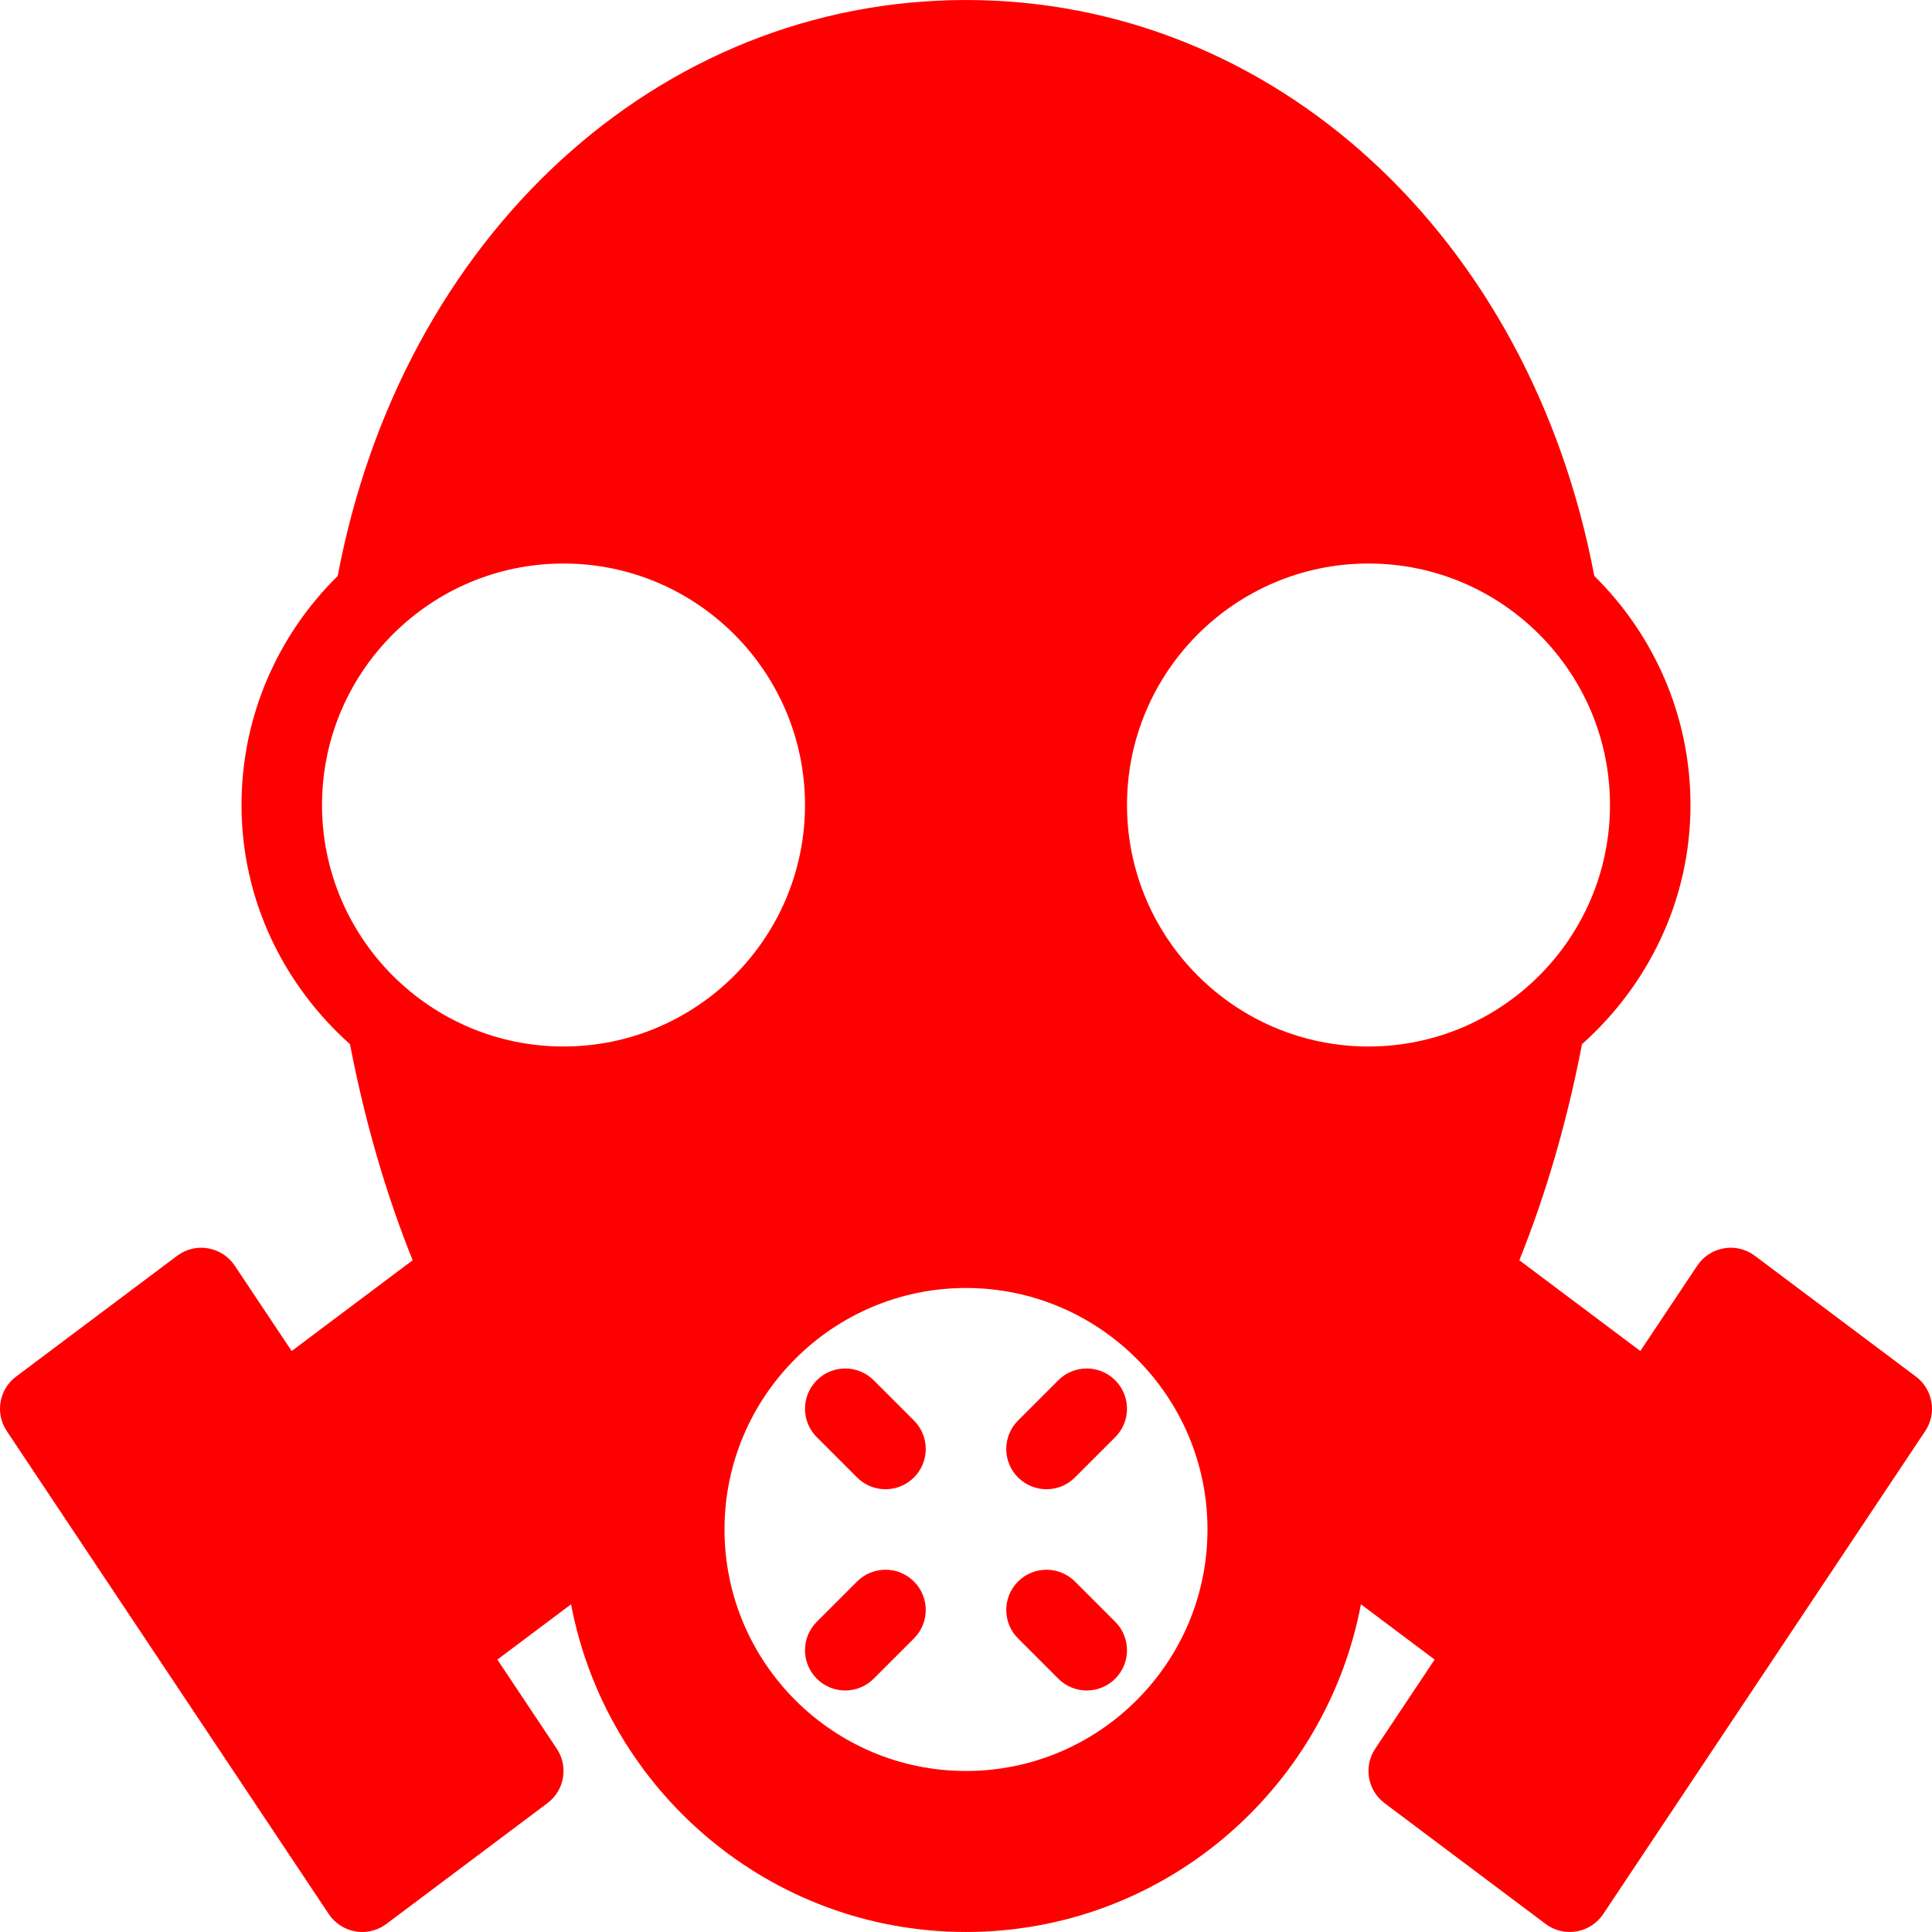 <?xml version="1.0" encoding="iso-8859-1"?>
<!-- Generator: Adobe Illustrator 19.0.0, SVG Export Plug-In . SVG Version: 6.00 Build 0)  -->
<svg fill="red" version="1.1" id="Capa_1" xmlns="http://www.w3.org/2000/svg" xmlns:xlink="http://www.w3.org/1999/xlink" x="0px" y="0px"
	 viewBox="0 0 512.01 512.01" style="enable-background:new 0 0 512.01 512.01;" xml:space="preserve">
<g>
	<g>
		<g>
			<path d="M507.734,364.807l-42.667-32c-2.354-1.771-5.396-2.51-8.188-1.979c-2.896,0.49-5.458,2.156-7.083,4.594l-15.081,22.62
				l-32.066-24.057c7.064-17.538,12.647-36.694,16.609-57.258c17.5-15.638,28.746-38.126,28.746-63.388
				c0-23.746-9.785-45.217-25.491-60.702C405.488,62.592,337.579,0.005,256.005,0.005S106.522,62.592,89.496,152.637
				c-15.706,15.484-25.491,36.956-25.491,60.702c0,25.262,11.246,47.75,28.746,63.388c3.962,20.564,9.546,39.72,16.609,57.258
				l-32.066,24.057l-15.081-22.62c-1.625-2.438-4.188-4.104-7.083-4.594c-2.813-0.521-5.854,0.208-8.188,1.979l-42.667,32
				c-4.542,3.396-5.625,9.74-2.479,14.448l85.333,128c1.625,2.438,4.188,4.104,7.083,4.594c0.583,0.104,1.188,0.156,1.792,0.156
				c2.292,0,4.542-0.74,6.396-2.135l42.667-32c4.542-3.396,5.625-9.74,2.479-14.448l-15.738-23.608l19.534-14.651
				c9.336,49.352,52.639,86.842,104.663,86.842s95.327-37.491,104.663-86.842l19.534,14.651l-15.738,23.608
				c-3.146,4.708-2.063,11.052,2.479,14.448l42.667,32c1.854,1.396,4.104,2.135,6.396,2.135c0.604,0,1.208-0.052,1.792-0.156
				c2.896-0.49,5.458-2.156,7.083-4.594l85.333-128C513.359,374.547,512.276,368.203,507.734,364.807z M149.338,277.338
				c-35.292,0-64-28.708-64-64c0-35.292,28.708-64,64-64c35.292,0,64,28.708,64,64C213.338,248.63,184.63,277.338,149.338,277.338z
				 M256.005,469.339c-35.292,0-64-28.708-64-64c0-35.292,28.708-64,64-64s64,28.708,64,64
				C320.005,440.63,291.297,469.339,256.005,469.339z M362.672,277.338c-35.292,0-64-28.708-64-64c0-35.292,28.708-64,64-64
				s64,28.708,64,64C426.672,248.63,397.964,277.338,362.672,277.338z"/>
			<path d="M231.547,365.797c-4.167-4.167-10.917-4.167-15.083,0c-4.167,4.167-4.167,10.917,0,15.083l10.667,10.667
				c2.083,2.083,4.813,3.125,7.542,3.125c2.729,0,5.458-1.042,7.542-3.125c4.167-4.167,4.167-10.917,0-15.083L231.547,365.797z"/>
			<path d="M280.463,365.797l-10.667,10.667c-4.167,4.167-4.167,10.917,0,15.083c2.083,2.083,4.813,3.125,7.542,3.125
				c2.729,0,5.458-1.042,7.542-3.125l10.667-10.667c4.167-4.167,4.167-10.917,0-15.083C291.38,361.63,284.63,361.63,280.463,365.797
				z"/>
			<path d="M284.88,419.13c-4.167-4.167-10.917-4.167-15.083,0c-4.167,4.167-4.167,10.917,0,15.083l10.667,10.667
				c2.083,2.083,4.813,3.125,7.542,3.125s5.458-1.042,7.542-3.125c4.167-4.167,4.167-10.917,0-15.083L284.88,419.13z"/>
			<path d="M227.13,419.13l-10.667,10.667c-4.167,4.167-4.167,10.917,0,15.083c2.083,2.083,4.813,3.125,7.542,3.125
				s5.458-1.042,7.542-3.125l10.667-10.667c4.167-4.167,4.167-10.917,0-15.083C238.047,414.964,231.297,414.964,227.13,419.13z"/>
		</g>
	</g>
</g>
<g>
</g>
<g>
</g>
<g>
</g>
<g>
</g>
<g>
</g>
<g>
</g>
<g>
</g>
<g>
</g>
<g>
</g>
<g>
</g>
<g>
</g>
<g>
</g>
<g>
</g>
<g>
</g>
<g>
</g>
</svg>
